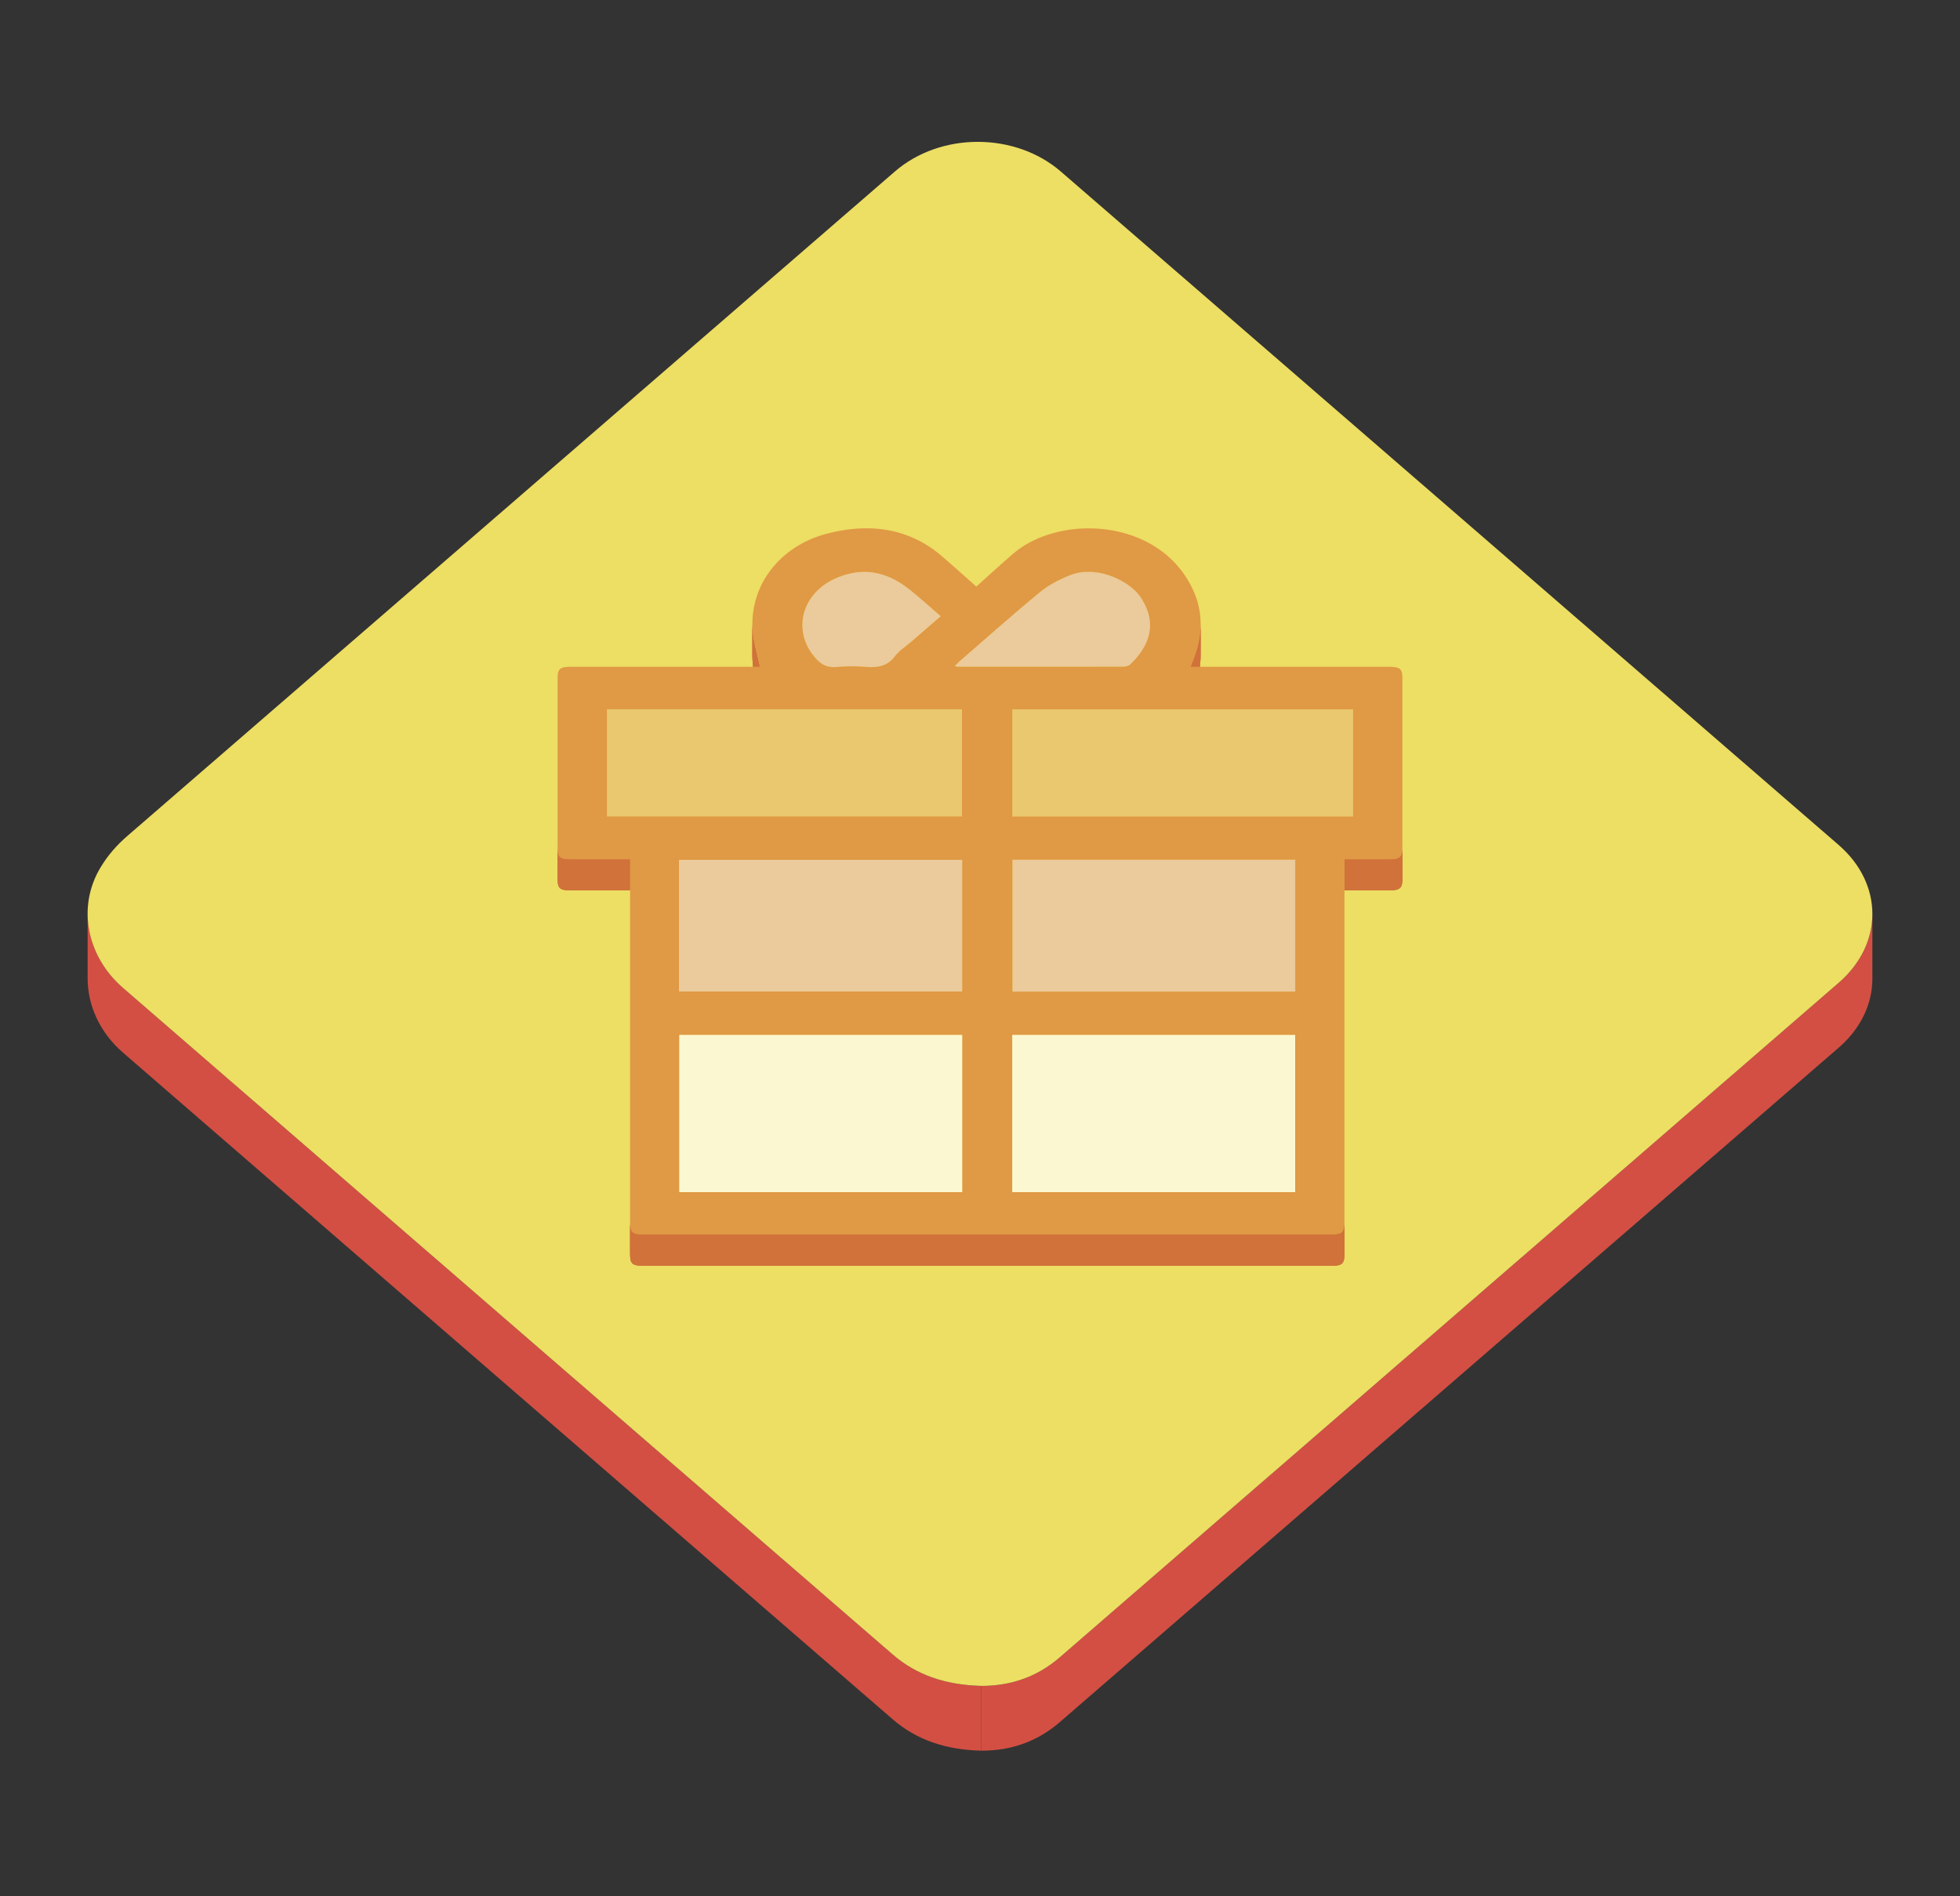 <?xml version="1.0" encoding="utf-8"?>
<svg xmlns="http://www.w3.org/2000/svg" width="31" height="30" viewBox="0 0 31 30" fill="none">
<rect x="0" y="0" width="31" height="30" fill="#333333" stroke="none"/>
<g id="gift-svgrepo-com (4) 1">
<path id="Vector" d="M29.614 14.459V15.485C29.614 15.875 29.437 16.266 29.083 16.573C24.977 20.13 20.869 23.686 16.764 27.243C16.418 27.543 16.008 27.697 15.52 27.697V26.672C16.008 26.672 16.418 26.517 16.764 26.218C20.869 22.66 24.977 19.104 29.083 15.547C29.437 15.24 29.614 14.85 29.614 14.459Z" fill="#D34F43"/>
<path id="Vector_2" d="M1.386 15.479V15.377V15.326V15.223V15.121V15.069V14.967V14.864V14.813V14.71V14.608V14.557V14.454C1.386 14.885 1.582 15.313 1.944 15.627C6 19.144 10.06 22.658 14.118 26.174C14.499 26.504 14.96 26.656 15.52 26.672V27.697C14.96 27.682 14.499 27.529 14.118 27.199C10.06 23.683 6 20.169 1.944 16.652C1.582 16.338 1.386 15.91 1.386 15.479Z" fill="#D34F43"/>
<path id="Vector_3" d="M15.464 2.244C15.941 2.244 16.418 2.401 16.781 2.716C20.881 6.266 24.981 9.817 29.081 13.368C29.791 13.983 29.792 14.932 29.083 15.547C24.977 19.105 20.869 22.66 16.764 26.218C16.418 26.518 16.008 26.672 15.52 26.672C14.96 26.656 14.499 26.504 14.118 26.174C10.06 22.658 6 19.144 1.943 15.627C1.37 15.129 1.212 14.343 1.595 13.715C1.71 13.526 1.849 13.368 2.019 13.221C6.065 9.719 10.11 6.215 14.155 2.712C14.516 2.4 14.99 2.244 15.464 2.244Z" fill="#EDDE64"/>
<path id="Vector_4" d="M17.21 9.045H17.221C17.538 9.048 17.861 9.22 18.012 9.409C18.023 9.423 18.031 9.434 18.038 9.444C18.144 9.602 18.19 9.752 18.189 9.892C18.189 10.127 18.061 10.336 17.874 10.514C17.851 10.535 17.805 10.547 17.77 10.547C17.53 10.547 17.29 10.548 17.05 10.548C16.837 10.548 16.623 10.548 16.41 10.548H16.36C16.161 10.548 15.963 10.548 15.765 10.548L15.147 10.548C15.136 10.548 15.124 10.543 15.1 10.537C15.13 10.507 15.153 10.481 15.18 10.459C15.6 10.094 16.014 9.724 16.445 9.37C16.584 9.256 16.758 9.165 16.934 9.096C16.937 9.095 16.94 9.093 16.944 9.092C16.947 9.091 16.951 9.089 16.954 9.088C17.036 9.059 17.123 9.046 17.21 9.045Z" fill="#EBCA9C"/>
<path id="Vector_5" d="M11.9 10.363V9.871C11.9 9.915 11.902 9.96 11.906 10.005C11.923 10.186 11.979 10.365 12.018 10.549V11.041C11.979 10.857 11.923 10.678 11.906 10.497C11.902 10.452 11.9 10.408 11.9 10.363Z" fill="#D0723A"/>
<path id="Vector_6" d="M11.9 10.363V9.871C11.9 9.915 11.902 9.96 11.906 10.005C11.923 10.186 11.979 10.365 12.018 10.549V11.041C11.979 10.857 11.923 10.678 11.906 10.497C11.902 10.452 11.9 10.408 11.9 10.363Z" fill="#D0723A"/>
<path id="Vector_7" d="M12.018 10.549V11.041C11.979 10.857 11.923 10.678 11.906 10.497C11.902 10.452 11.9 10.408 11.9 10.363V9.871C11.9 9.915 11.902 9.96 11.906 10.005C11.923 10.186 11.979 10.365 12.018 10.549Z" fill="#D0723A"/>
<path id="Vector_8" d="M18.989 9.872V10.364C18.989 10.558 18.946 10.752 18.869 10.944C18.858 10.972 18.846 11.001 18.831 11.041V10.549C18.846 10.508 18.858 10.48 18.869 10.452C18.946 10.26 18.989 10.066 18.989 9.872Z" fill="#D0723A"/>
<path id="Vector_9" d="M18.989 9.872V10.364C18.989 10.558 18.946 10.752 18.869 10.944C18.858 10.972 18.846 11.001 18.831 11.041V10.549C18.846 10.508 18.858 10.48 18.869 10.452C18.946 10.26 18.989 10.066 18.989 9.872Z" fill="#D0723A"/>
<path id="Vector_10" d="M18.989 9.872V10.364C18.989 10.391 18.988 10.417 18.987 10.444V9.952C18.988 9.925 18.989 9.898 18.989 9.872Z" fill="#D0723A"/>
<path id="Vector_11" d="M18.987 9.952V10.444C18.977 10.611 18.936 10.779 18.869 10.944C18.858 10.972 18.846 11.001 18.831 11.041V10.549C18.846 10.508 18.858 10.48 18.869 10.452C18.936 10.287 18.977 10.119 18.987 9.952Z" fill="#D0723A"/>
<path id="Vector_12" d="M13.67 9.047L13.681 9.047C13.922 9.05 14.157 9.143 14.391 9.33C14.555 9.461 14.708 9.601 14.879 9.749C14.719 9.888 14.568 10.018 14.417 10.149C14.327 10.227 14.22 10.295 14.152 10.385C14.149 10.389 14.147 10.392 14.144 10.395C14.129 10.414 14.113 10.432 14.095 10.448C14.013 10.523 13.915 10.552 13.798 10.554C13.794 10.554 13.789 10.554 13.784 10.554C13.759 10.554 13.733 10.553 13.707 10.551C13.662 10.547 13.617 10.545 13.571 10.543C13.541 10.542 13.511 10.541 13.48 10.541H13.45C13.417 10.541 13.383 10.542 13.35 10.544C13.311 10.546 13.273 10.548 13.236 10.552C13.225 10.553 13.214 10.554 13.204 10.554C13.199 10.554 13.194 10.554 13.19 10.554C13.18 10.554 13.174 10.554 13.168 10.554C13.045 10.549 12.966 10.49 12.889 10.4C12.753 10.244 12.689 10.063 12.69 9.887C12.691 9.592 12.872 9.306 13.204 9.155C13.226 9.145 13.249 9.136 13.272 9.127C13.279 9.124 13.286 9.121 13.293 9.119C13.418 9.072 13.541 9.048 13.663 9.047L13.67 9.047Z" fill="#EBCA9C"/>
<path id="Vector_13" d="M15.215 11.221V12.915H9.6V11.221H15.215ZM21.401 11.222V12.917H16.011V11.222H21.401Z" fill="#EAC86F"/>
<path id="Vector_14" d="M9.966 13.594V14.086H9.062C8.845 14.086 8.819 14.064 8.819 13.88V13.388C8.819 13.571 8.845 13.594 9.062 13.594H9.966Z" fill="#D0723A"/>
<path id="Vector_15" d="M9.966 13.594V14.086H9.062C8.845 14.086 8.819 14.064 8.819 13.88V13.388C8.819 13.571 8.845 13.594 9.062 13.594H9.966Z" fill="#D0723A"/>
<path id="Vector_16" d="M9.966 13.594V14.086H9.062C8.845 14.086 8.819 14.064 8.819 13.88V13.388C8.819 13.571 8.845 13.594 9.062 13.594H9.966Z" fill="#D0723A"/>
<path id="Vector_17" d="M22.181 13.409V13.901C22.181 14.052 22.142 14.085 21.966 14.086C21.89 14.086 21.815 14.086 21.738 14.086C21.585 14.086 21.429 14.086 21.264 14.086V13.594C21.429 13.594 21.585 13.594 21.738 13.594C21.815 13.594 21.89 13.594 21.966 13.594C22.142 13.593 22.181 13.56 22.181 13.409Z" fill="#D0723A"/>
<path id="Vector_18" d="M22.181 13.409V13.901C22.181 14.052 22.142 14.085 21.966 14.086C21.89 14.086 21.815 14.086 21.738 14.086C21.585 14.086 21.429 14.086 21.264 14.086V13.594C21.429 13.594 21.585 13.594 21.738 13.594C21.815 13.594 21.89 13.594 21.966 13.594C22.142 13.593 22.181 13.56 22.181 13.409Z" fill="#D0723A"/>
<path id="Vector_19" d="M22.181 13.409V13.901C22.181 13.915 22.18 13.927 22.18 13.939V13.447C22.18 13.435 22.181 13.422 22.181 13.409ZM22.18 13.447V13.939C22.177 13.985 22.169 14.017 22.15 14.04V13.547C22.169 13.525 22.177 13.493 22.18 13.447ZM22.15 13.547V14.04C22.144 14.047 22.136 14.053 22.128 14.058V13.566C22.136 13.561 22.144 13.555 22.15 13.547Z" fill="#D0723A"/>
<path id="Vector_20" d="M22.129 13.566V14.058C22.122 14.063 22.114 14.066 22.105 14.07V13.578C22.114 13.574 22.122 13.57 22.129 13.566ZM22.105 13.578V14.07C22.089 14.075 22.073 14.079 22.057 14.081V13.589C22.073 13.587 22.089 13.583 22.105 13.578Z" fill="#D0723A"/>
<path id="Vector_21" d="M22.057 13.589V14.081C22.032 14.084 22.002 14.086 21.966 14.086C21.89 14.086 21.815 14.086 21.738 14.086C21.585 14.086 21.429 14.086 21.264 14.086V13.594C21.429 13.594 21.585 13.594 21.738 13.594C21.815 13.594 21.89 13.594 21.966 13.594C22.002 13.594 22.032 13.592 22.057 13.589Z" fill="#D0723A"/>
<path id="Vector_22" d="M20.486 13.6V15.688H16.013V13.6H20.486Z" fill="#EBCA9C"/>
<path id="Vector_23" d="M21.973 10.549C22.142 10.549 22.181 10.583 22.181 10.727C22.181 11.621 22.181 12.515 22.181 13.409C22.181 13.56 22.142 13.593 21.966 13.594C21.89 13.594 21.815 13.594 21.738 13.594L21.264 13.594V19.334C21.264 19.505 21.233 19.533 21.041 19.533H10.188C9.999 19.533 9.966 19.505 9.966 19.343V13.751V13.594H9.062C8.845 13.594 8.819 13.571 8.819 13.387C8.819 12.501 8.819 11.615 8.819 10.728C8.819 10.582 8.858 10.549 9.026 10.549H12.019C11.98 10.365 11.924 10.186 11.906 10.005C11.84 9.292 12.31 8.645 13.075 8.444C13.289 8.388 13.5 8.358 13.704 8.358C14.141 8.358 14.548 8.496 14.904 8.805C15.078 8.954 15.247 9.107 15.442 9.28C15.646 9.098 15.831 8.926 16.023 8.761C16.326 8.5 16.768 8.359 17.22 8.359C17.892 8.359 18.587 8.672 18.887 9.372C19.038 9.726 19.014 10.094 18.869 10.452C18.858 10.48 18.846 10.508 18.831 10.549H18.981C19.979 10.549 20.976 10.549 21.973 10.549ZM20.485 18.86V16.374H16.011V18.86H20.485ZM15.218 18.86V16.374H10.745V18.86H15.218ZM9.6 12.915H15.215V11.221H9.6V12.915ZM20.486 15.688V13.6H16.013V15.688H20.486ZM10.741 13.603V15.685H15.217V13.603H10.741ZM21.401 12.917V11.222H16.011V12.917H21.401ZM15.147 10.548L15.765 10.548C15.963 10.548 16.162 10.548 16.36 10.548H16.41C16.863 10.549 17.317 10.548 17.77 10.547C17.805 10.547 17.851 10.535 17.874 10.514C18.061 10.336 18.189 10.127 18.19 9.893C18.19 9.752 18.144 9.602 18.038 9.444C18.031 9.433 18.023 9.423 18.015 9.413C17.861 9.22 17.538 9.048 17.221 9.046L17.213 9.046C17.123 9.046 17.036 9.059 16.954 9.089C16.951 9.09 16.947 9.091 16.944 9.092L16.934 9.096C16.758 9.165 16.584 9.256 16.445 9.37C16.014 9.725 15.6 10.095 15.18 10.459C15.153 10.482 15.13 10.507 15.1 10.537C15.124 10.543 15.136 10.548 15.147 10.548ZM13.204 9.155C12.872 9.307 12.691 9.592 12.69 9.887C12.689 10.064 12.753 10.244 12.889 10.401C12.966 10.49 13.045 10.549 13.168 10.554C13.18 10.555 13.192 10.555 13.204 10.554C13.215 10.554 13.225 10.553 13.236 10.552C13.274 10.548 13.312 10.546 13.35 10.544C13.383 10.542 13.417 10.541 13.45 10.541H13.48C13.511 10.541 13.541 10.542 13.571 10.543C13.617 10.545 13.662 10.548 13.707 10.551C13.738 10.554 13.768 10.555 13.798 10.554C13.915 10.552 14.013 10.523 14.095 10.448C14.113 10.432 14.13 10.414 14.144 10.395C14.147 10.392 14.149 10.389 14.152 10.385C14.22 10.295 14.327 10.227 14.417 10.149C14.568 10.018 14.719 9.888 14.879 9.749C14.708 9.602 14.555 9.461 14.391 9.33C14.157 9.143 13.922 9.05 13.681 9.047L13.67 9.047L13.662 9.047C13.541 9.048 13.418 9.072 13.293 9.119C13.286 9.121 13.279 9.124 13.272 9.126C13.261 9.131 13.251 9.135 13.24 9.139C13.228 9.145 13.216 9.15 13.204 9.155Z" fill="#E09944"/>
<path id="Vector_24" d="M15.217 13.603V15.685H10.741V13.603H15.217Z" fill="#EBCA9C"/>
<path id="Vector_25" d="M15.218 16.374V18.86H10.745V16.374H15.218Z" fill="#FBF8D1"/>
<path id="Vector_26" d="M20.485 16.374V18.86H16.011V16.374H20.485Z" fill="#FBF8D1"/>
<path id="Vector_27" d="M21.264 19.334V19.826C21.264 19.997 21.233 20.025 21.04 20.025H10.188C9.999 20.025 9.966 19.997 9.966 19.835V19.343C9.966 19.504 9.999 19.533 10.188 19.533H21.04C21.233 19.533 21.264 19.505 21.264 19.334Z" fill="#D0723A"/>
<path id="Vector_28" d="M21.264 19.334V19.826C21.264 19.997 21.233 20.025 21.04 20.025H10.188C9.999 20.025 9.966 19.997 9.966 19.835V19.343C9.966 19.504 9.999 19.533 10.188 19.533H21.04C21.233 19.533 21.264 19.505 21.264 19.334Z" fill="#D0723A"/>
<path id="Vector_29" d="M21.264 19.334V19.826C21.264 19.845 21.264 19.862 21.263 19.877V19.385C21.264 19.369 21.264 19.352 21.264 19.334ZM21.263 19.385V19.877C21.26 19.926 21.252 19.959 21.233 19.981V19.489C21.252 19.467 21.26 19.433 21.263 19.385ZM21.233 19.489V19.981C21.227 19.988 21.221 19.994 21.213 19.998V19.506C21.221 19.501 21.227 19.496 21.233 19.489ZM21.213 19.506V19.998C21.206 20.003 21.198 20.006 21.191 20.009V19.517C21.198 19.514 21.206 19.511 21.213 19.506ZM21.191 19.517V20.009C21.177 20.014 21.162 20.018 21.144 20.02V19.528C21.162 19.525 21.177 19.522 21.191 19.517Z" fill="#D0723A"/>
<path id="Vector_30" d="M21.143 19.528V20.02C21.116 20.024 21.082 20.025 21.04 20.025H10.188C9.999 20.025 9.966 19.997 9.966 19.835V19.342C9.966 19.504 9.999 19.533 10.188 19.533H21.04C21.082 19.533 21.116 19.532 21.143 19.528Z" fill="#D0723A"/>
</g>
</svg>